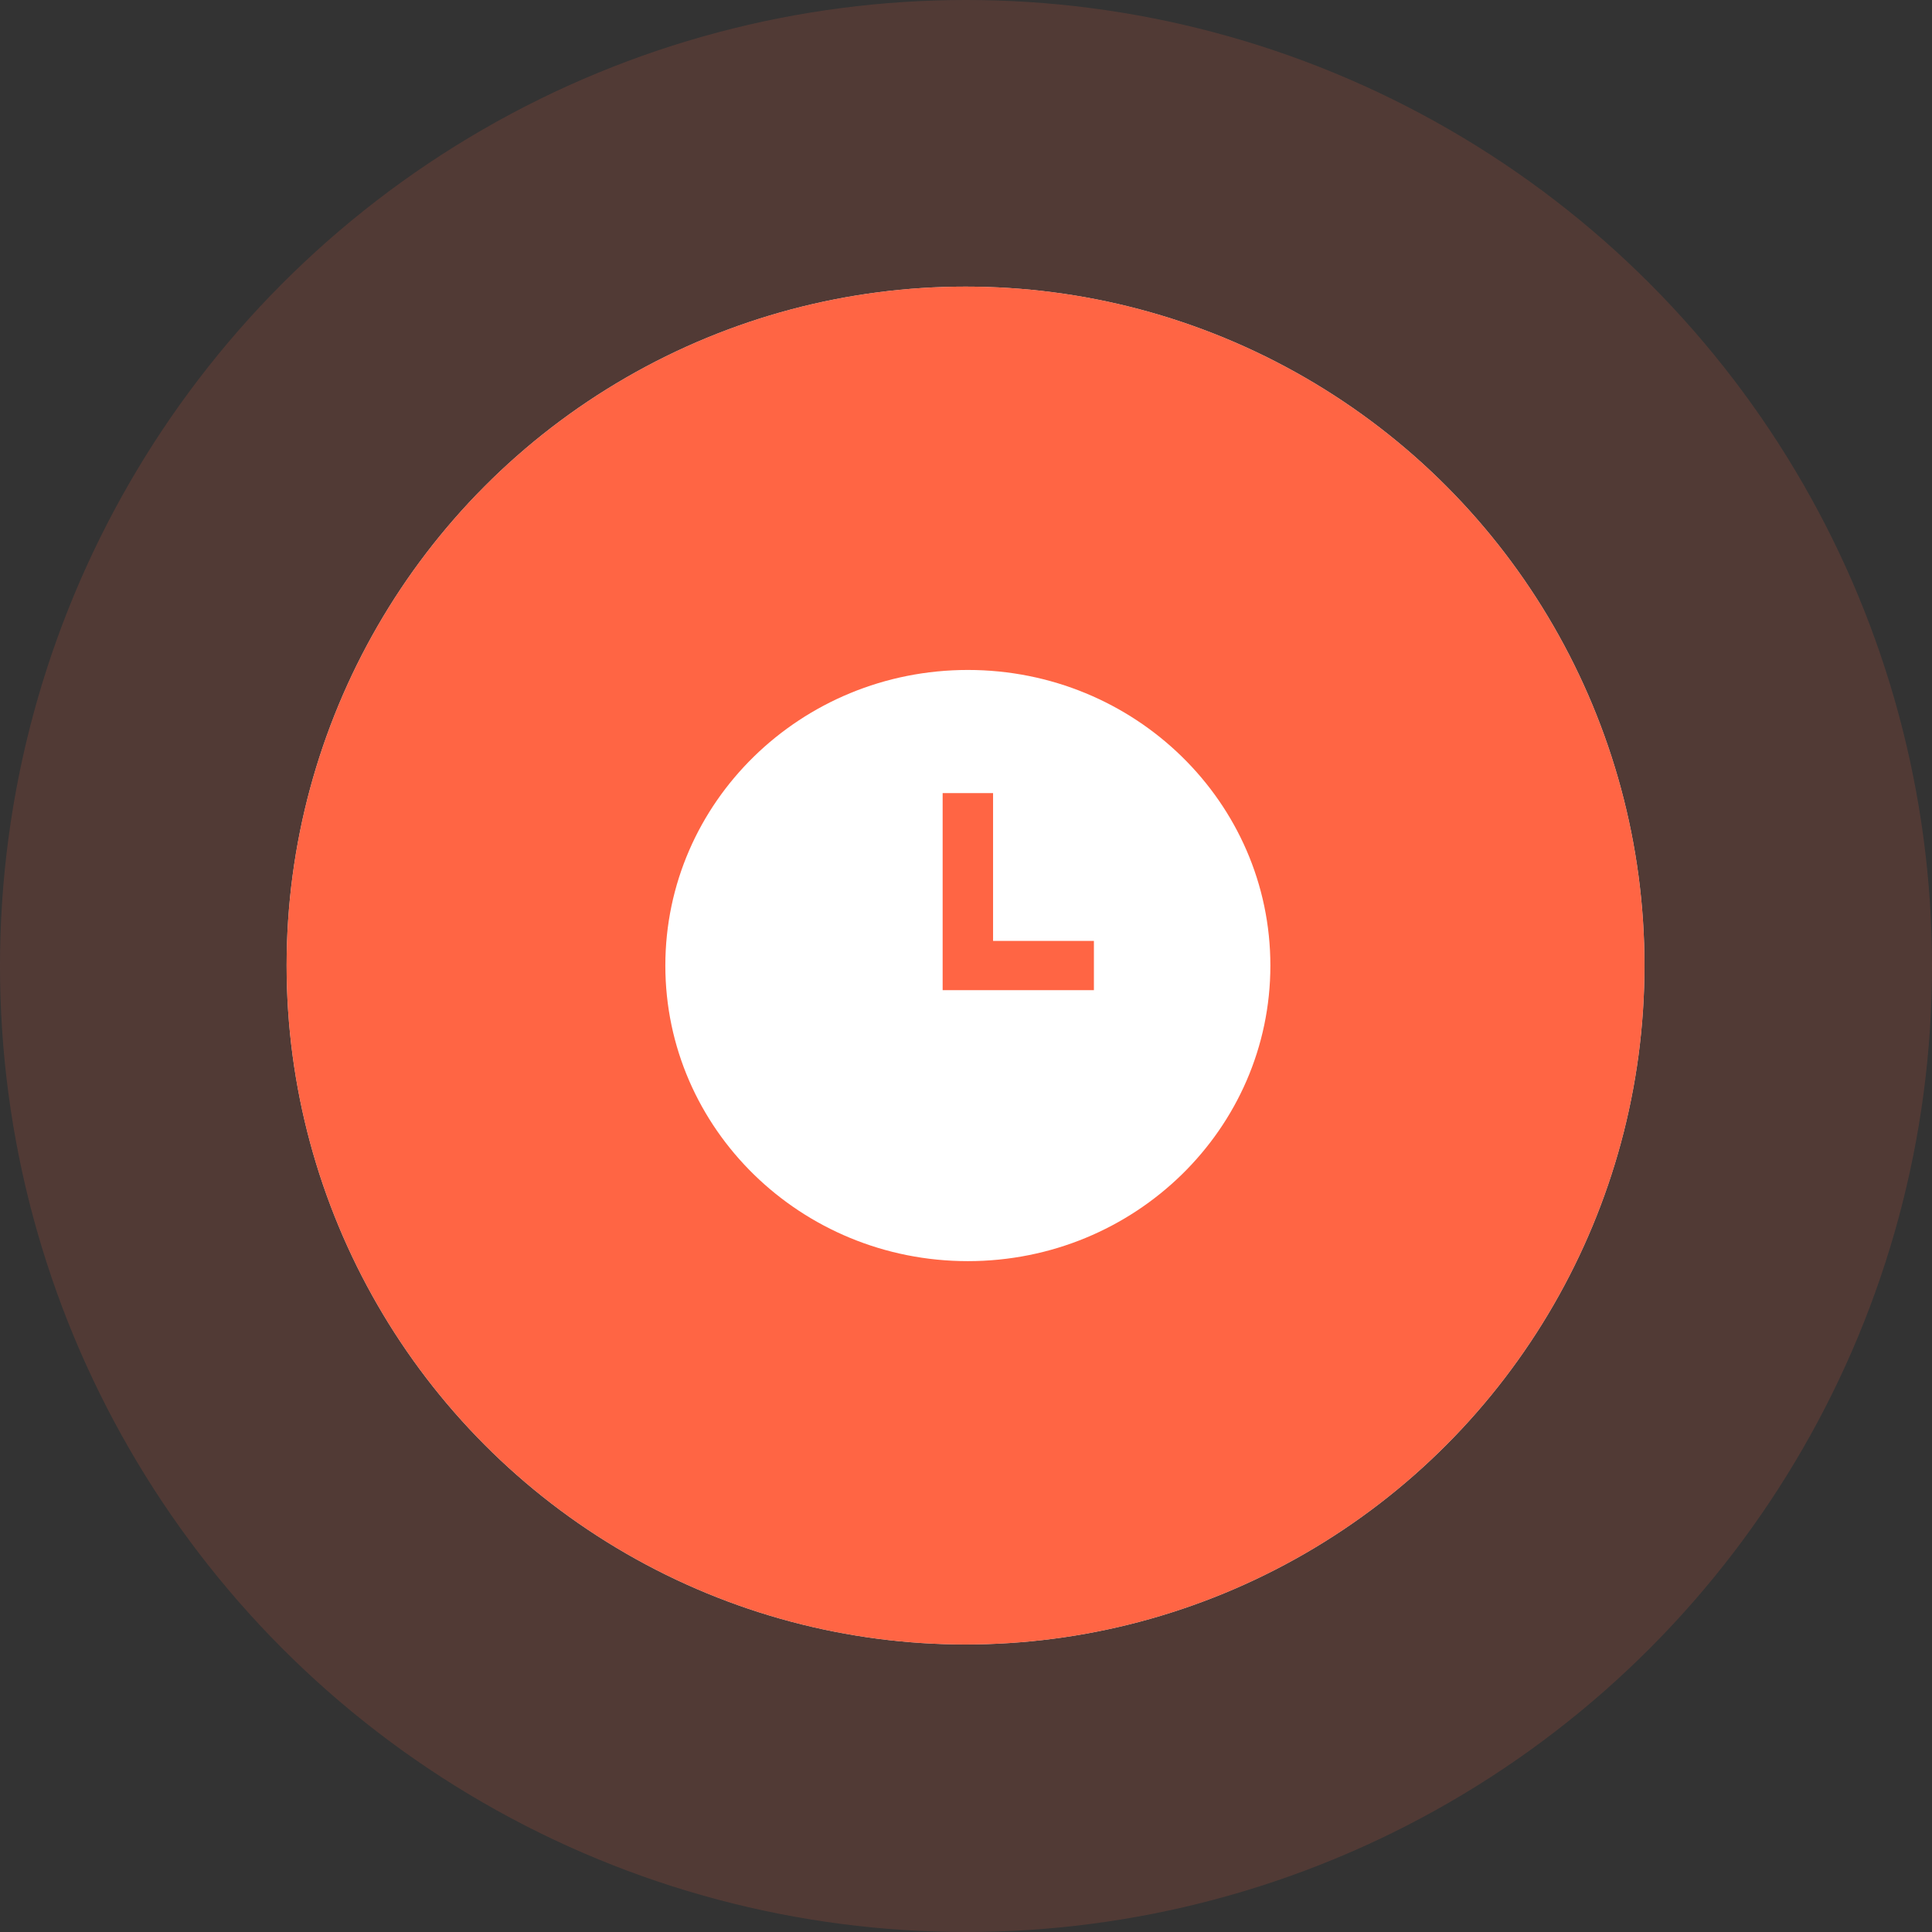 <?xml version="1.0" encoding="UTF-8"?> <svg xmlns="http://www.w3.org/2000/svg" width="182" height="182" viewBox="0 0 182 182" fill="none"><rect x="0" y="0" width="182" height="182" fill="#333333" stroke="none"/> <circle cx="91" cy="91" r="91" fill="#FF6544" fill-opacity="0.15"></circle> <circle cx="90.957" cy="90.957" r="63.957" fill="#D9D9D9"></circle> <circle cx="90.957" cy="90.957" r="63.957" fill="#FF6544"></circle> <g clip-path="url(#clip0_748_447)"> <path d="M91.175 63.112C75.436 63.112 62.677 75.579 62.677 90.957C62.677 106.336 75.436 118.803 91.175 118.803C106.914 118.803 119.673 106.336 119.673 90.957C119.673 75.579 106.914 63.112 91.175 63.112ZM103.049 93.278H88.8V74.714H93.55V88.637H103.049V93.278Z" fill="white"></path> </g> <defs> <clipPath id="clip0_748_447"> <rect width="56.996" height="55.691" fill="white" transform="translate(62.677 63.112)"></rect> </clipPath> </defs> </svg> 
